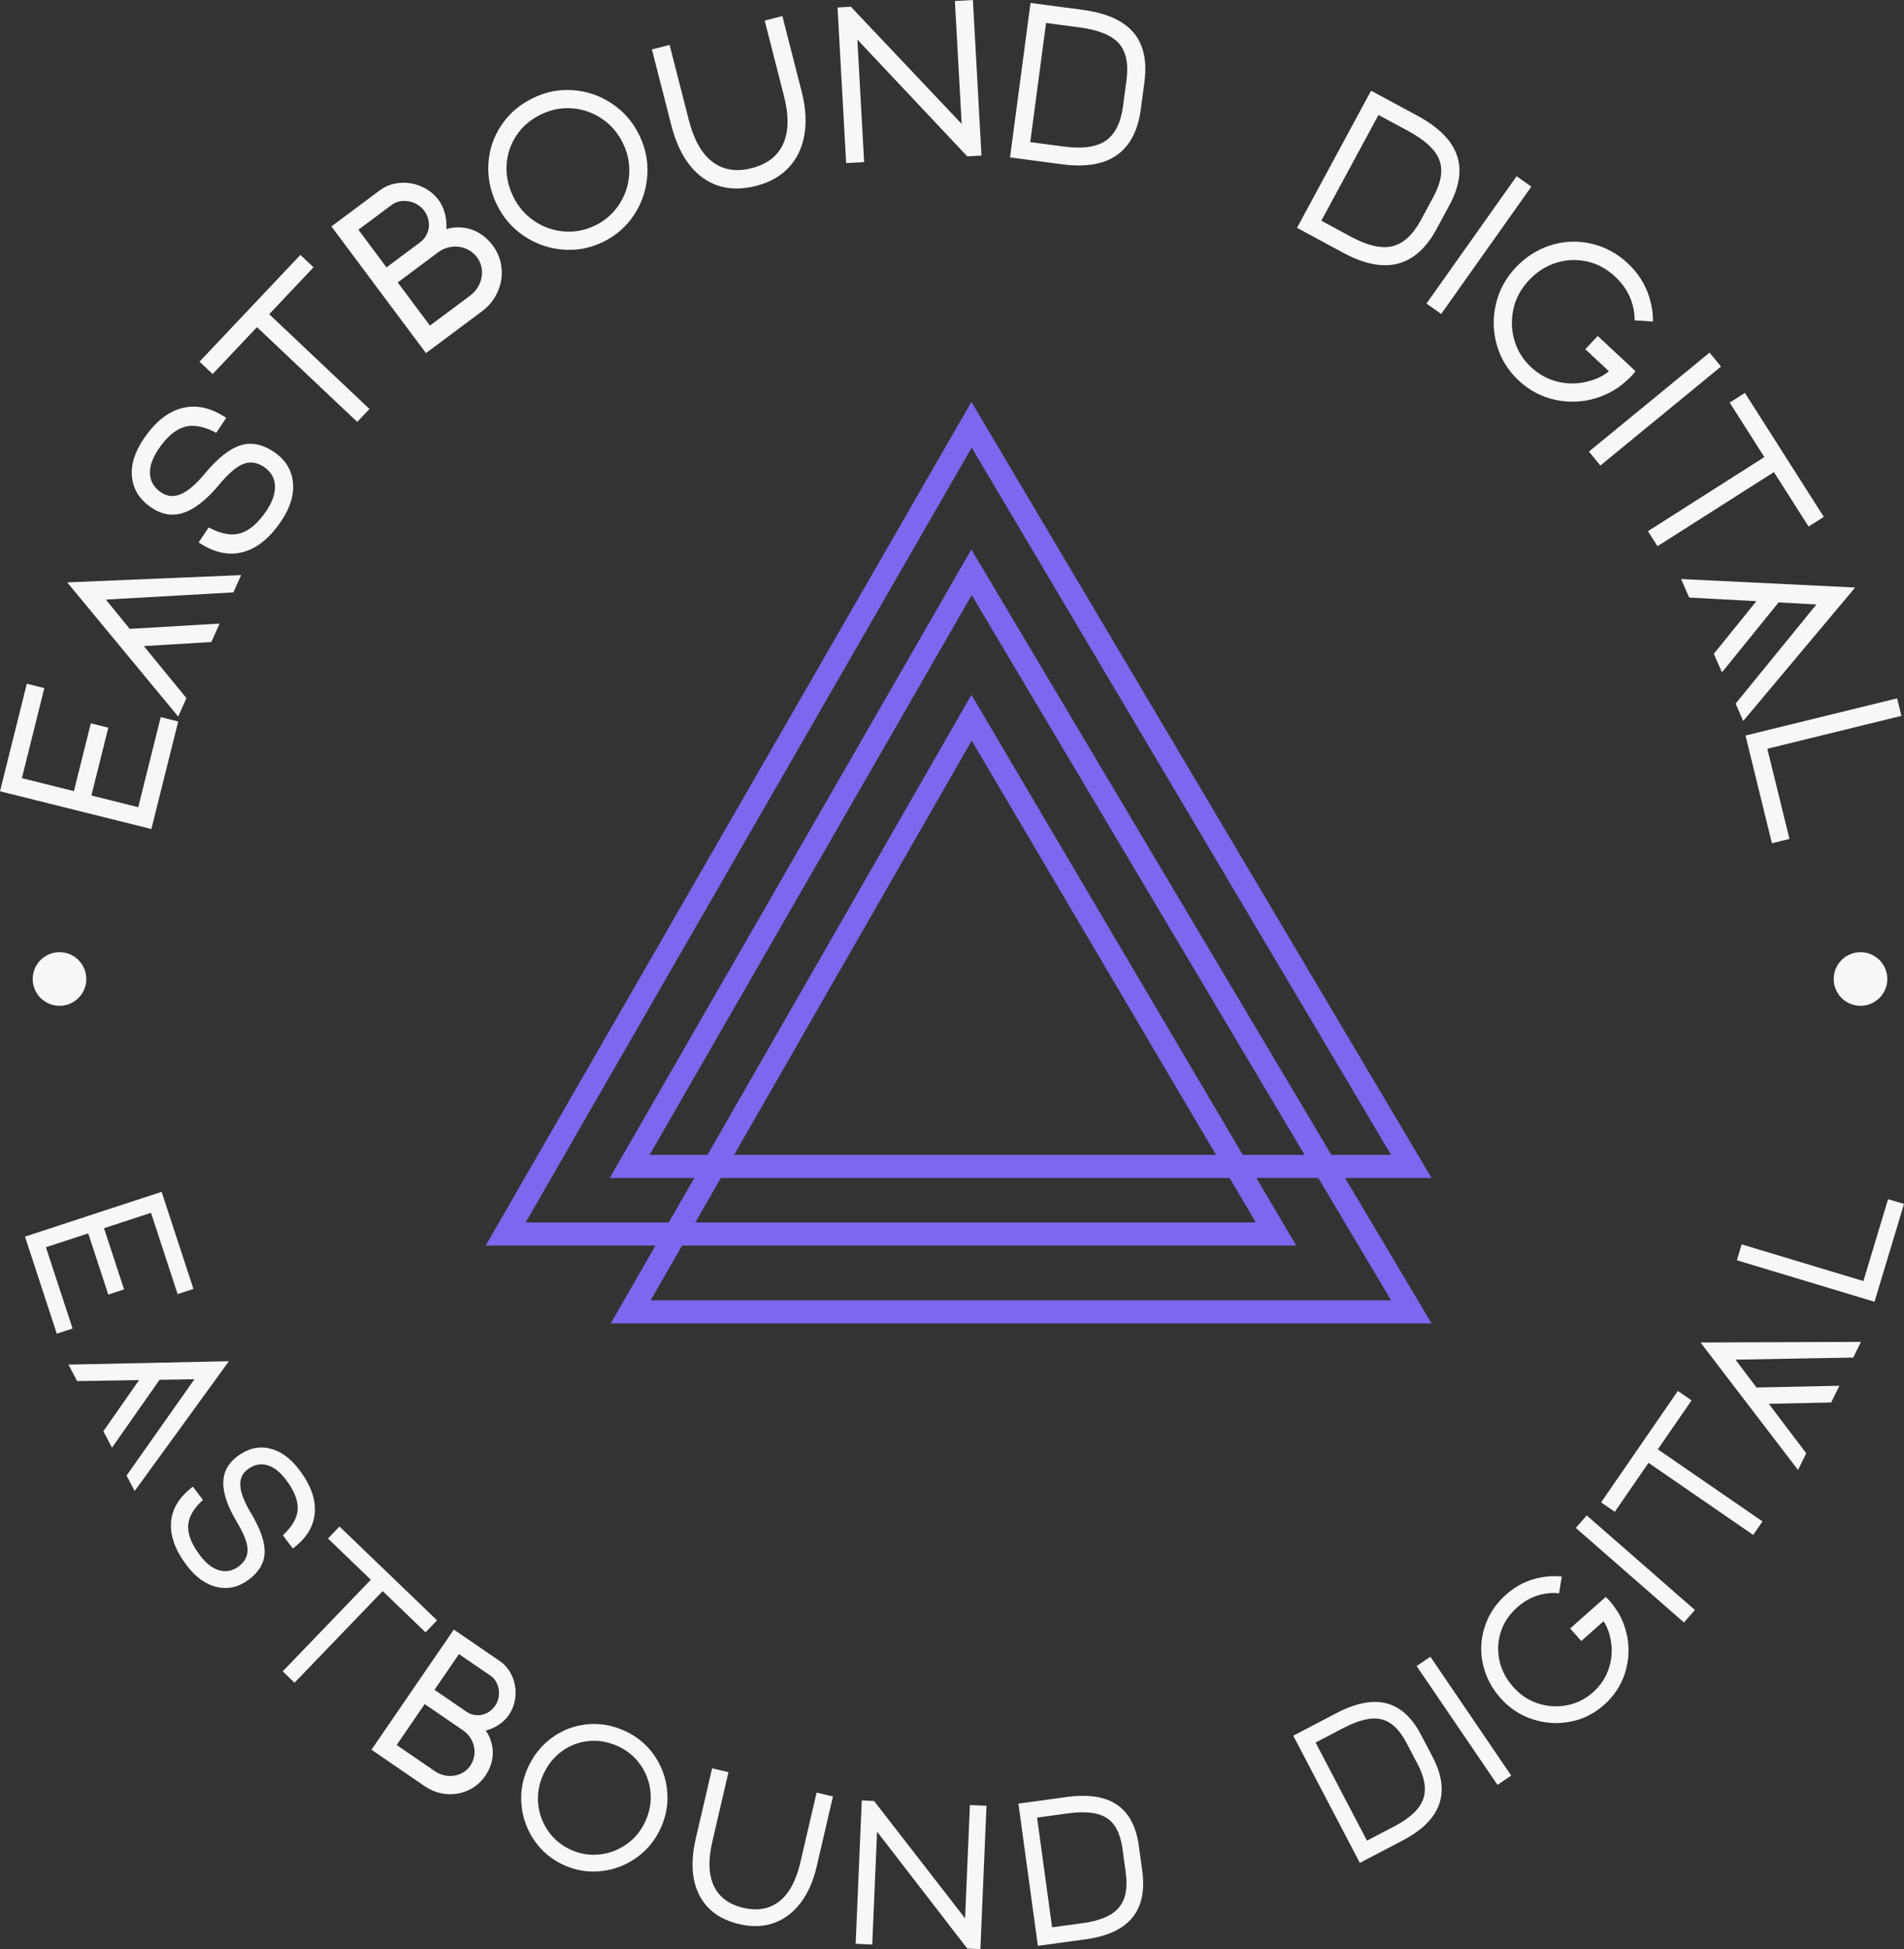 <?xml version="1.0" encoding="UTF-8"?>
<svg id="a" data-name="Layer 1" xmlns="http://www.w3.org/2000/svg" width="188.447" height="192.905" viewBox="0 0 188.447 192.905">
  <rect x="0" y="0" width="188.447" height="192.905" fill="#333333" stroke="none"/>
  <path d="m141.693,130.978H60.452l4.421-7.705h-16.798l48.069-83.497,45.545,76.809h-8.559l8.559,14.398.004-.004h0Zm-77.296-2.283h73.283l-7.203-12.112h-6.126l3.945,6.693h-60.789l-3.11,5.423s0-.004,0-.004Zm4.421-7.705h55.48l-2.6-4.406h-50.352l-2.528,4.406Zm-16.79,0h14.16l2.528-4.406h-8.367l35.791-62.206,35.632,59.92h5.907l-41.509-69.995-44.147,76.688h.005Zm70.978-6.693h6.114l-32.945-55.397-31.88,55.397h5.729l26.121-45.533,26.857,45.533h.004,0Zm-50.348,0h47.695l-24.178-40.995-23.517,40.995Z" fill="#7b68ee"/>
  <g>
    <path d="m17.638,71.407l-2.656,10.643-14.982-3.737,2.655-10.643,1.733.433-2.223,8.912,5.15,1.285,1.675-6.712,1.73.432-1.674,6.712,4.638,1.157,2.223-8.913,1.73.432h.001Z" fill="#f7f7f7"/>
    <path d="m23.866,56.919l-.761,1.71-2,.115-2.368.132-8.261.465,2.366,2.9,8.891-.526-.813,1.828-6.686.401,4.217,5.15-.813,1.828-10.986-13.282,17.213-.721h0Z" fill="#f7f7f7"/>
    <path d="m24.045,54.639c-1.406.376-2.87.057-4.383-.956l.992-1.484c1.222.659,2.277.848,3.171.57.892-.278,1.743-1.021,2.551-2.229.605-.904.883-1.738.836-2.502-.045-.764-.41-1.375-1.094-1.832-.684-.456-1.367-.551-2.05-.284-.684.267-1.493.972-2.432,2.111-1.208,1.436-2.355,2.339-3.441,2.708-1.086.37-2.148.208-3.186-.486-1.147-.768-1.794-1.757-1.939-2.967s.229-2.479,1.12-3.81c1.127-1.685,2.397-2.713,3.811-3.083,1.413-.372,2.878-.05,4.392.962l-.992,1.484c-1.221-.658-2.281-.849-3.18-.576s-1.748,1.009-2.548,2.205c-.605.904-.881,1.726-.829,2.468.051.741.426,1.345,1.122,1.811.599.401,1.244.451,1.938.156.693-.296,1.476-.965,2.349-2.007,1.264-1.523,2.434-2.459,3.507-2.81,1.074-.352,2.185-.143,3.333.625,1.123.751,1.754,1.743,1.893,2.975.14,1.233-.236,2.514-1.127,3.845-1.135,1.696-2.407,2.733-3.814,3.107h0Z" fill="#f7f7f7"/>
    <path d="m36.568,40.476l-1.21,1.281-9.925-9.379-4.387,4.643-1.299-1.228,9.985-10.566,1.298,1.228-4.387,4.642,9.925,9.379Z" fill="#f7f7f7"/>
    <path d="m48.78,24.309c1.518,2.034,1.037,4.924-1.064,6.492l-5.558,4.148-9.356-12.539,4.812-3.59c1.695-1.266,4.417-.87,5.782.961.507.678.791,1.628.789,2.472v.423l.439-.117c1.609-.25,3.095.329,4.157,1.752v-.002Zm-10.526,2.155l3.321-2.478c1.017-.759,1.157-2.128.398-3.145s-2.298-1.24-3.179-.583l-3.321,2.479,2.781,3.727Zm8.965-.992c-.91-1.22-2.635-1.411-3.856-.501l-3.997,2.984,3.186,4.27,3.997-2.983c1.22-.91,1.529-2.619.669-3.77h0Z" fill="#f7f7f7"/>
    <path d="m55.684,24.702c-1.388-.118-2.664-.569-3.828-1.35-1.163-.782-2.059-1.821-2.688-3.116-.635-1.308-.912-2.652-.83-4.029.081-1.379.507-2.646,1.276-3.804.768-1.159,1.821-2.059,3.155-2.707,1.281-.622,2.614-.879,3.999-.766,1.385.111,2.658.556,3.822,1.339s2.059,1.821,2.688,3.116c.629,1.294.891,2.641.785,4.039-.105,1.398-.54,2.68-1.306,3.843-.767,1.162-1.79,2.056-3.071,2.678-1.282.622-2.617.874-4.005.756v.002h.003Zm5.589-4.454c.591-.9.925-1.885,1-2.959.075-1.073-.131-2.111-.619-3.116s-1.176-1.808-2.066-2.414c-.89-.605-1.87-.949-2.939-1.034-1.069-.084-2.1.113-3.092.594-1.044.507-1.86,1.205-2.448,2.095-.588.889-.912,1.863-.971,2.92-.058,1.057.159,2.092.654,3.111.487,1.004,1.176,1.81,2.066,2.414.89.607,1.871.953,2.944,1.045,1.074.093,2.106-.104,3.096-.585.991-.481,1.784-1.17,2.375-2.071Z" fill="#f7f7f7"/>
    <path d="m69.572,17.607c-1.466-1.05-2.513-2.798-3.139-5.245l-1.911-7.471,1.751-.447,1.91,7.468c.495,1.935,1.274,3.305,2.336,4.109s2.354,1.012,3.877.623c1.536-.394,2.578-1.196,3.122-2.414.545-1.217.571-2.79.076-4.725l-1.911-7.469,1.75-.447,1.911,7.468c.404,1.581.494,3.011.269,4.297-.225,1.285-.741,2.362-1.55,3.227-.809.869-1.883,1.471-3.22,1.814-2.049.523-3.806.261-5.272-.789h.001Z" fill="#f7f7f7"/>
    <path d="m85.528,16.043l-1.782.099-.852-15.401,1.32-.073,10.968,11.597-.673-12.167,1.782-.098.851,15.397-1.408.078-10.877-11.556.67,12.123h0Z" fill="#f7f7f7"/>
    <path d="m99.967,15.577l2.029-15.287,5.154.684c2.344.31,4.019,1.055,5.026,2.235,1.007,1.176,1.371,2.815,1.093,4.909l-.354,2.666c-.567,4.266-3.165,6.092-7.793,5.477l-5.154-.684h-.001Zm5.321-1.072c1.849.246,3.234.051,4.155-.582s1.49-1.77,1.709-3.418l.341-2.577c.215-1.615-.036-2.826-.751-3.632-.716-.806-2.012-1.333-3.89-1.583l-3.319-.44-1.565,11.792,3.32.44Z" fill="#f7f7f7"/>
    <path d="m128.371,22.548l7.331-13.572,4.575,2.471c2.081,1.124,3.383,2.415,3.904,3.876.523,1.458.282,3.119-.723,4.979l-1.278,2.367c-2.046,3.787-5.123,4.57-9.234,2.35l-4.575-2.471Zm5.356.888c1.641.886,3.005,1.198,4.091.933,1.087-.264,2.023-1.126,2.813-2.588l1.235-2.288c.775-1.434.972-2.656.589-3.663-.382-1.009-1.408-1.963-3.074-2.862l-2.948-1.592-5.654,10.469,2.948,1.592h0Z" fill="#f7f7f7"/>
    <path d="m142.641,31.073l-1.456-1.03,8.922-12.603,1.456,1.03-8.922,12.603Z" fill="#f7f7f7"/>
    <path d="m161.469,37.212c-.276.296-.565.553-.869.798-.769.637-1.663,1.085-2.626,1.392-1.337.411-2.687.459-4.048.17-1.375-.302-2.566-.936-3.614-1.911-1.034-.964-1.764-2.12-2.149-3.458-.386-1.338-.434-2.687-.118-4.049.302-1.375.96-2.593,1.936-3.642.989-1.061,2.158-1.804,3.455-2.227,1.323-.424,2.66-.484,4.008-.181,1.376.302,2.594.96,3.668,1.962,1.048.976,1.764,2.12,2.162,3.47.222.758.34,1.521.328,2.288l-1.823-.117c.021-.534-.064-1.089-.226-1.642-.297-1.029-.874-1.917-1.68-2.669-.846-.788-1.774-1.301-2.821-1.524-1.047-.222-2.072-.173-3.073.148-1.002.322-1.891.899-2.667,1.731-.763.819-1.276,1.748-1.512,2.782-.234,1.061-.224,2.099.085,3.141.297,1.028.848,1.919,1.654,2.669s1.746,1.25,2.793,1.472c1.047.223,2.097.173,3.125-.149.656-.192,1.256-.486,1.787-.921l-2.338-2.178,1.227-1.316,3.734,3.478c-.11.174-.26.334-.398.482h0Z" fill="#f7f7f7"/>
    <path d="m158.395,46.075l-1.132-1.38,11.941-9.797,1.132,1.38-11.941,9.797Z" fill="#f7f7f7"/>
    <path d="m164.05,54.059l-.947-1.487,11.522-7.335-3.431-5.39,1.507-.959,7.809,12.267-1.507.959-3.431-5.39-11.522,7.334h0Z" fill="#f7f7f7"/>
    <path d="m172.534,71.356l-.751-1.716,1.264-1.556,1.5-1.839,5.229-6.419-3.739-.208-5.609,6.926-.803-1.834,4.213-5.212-6.651-.357-.803-1.833,17.228.838-11.078,13.21h0Z" fill="#f7f7f7"/>
    <path d="m175.375,83.457l-2.615-10.66,15.005-3.681.426,1.733-13.271,3.256,2.19,8.925-1.734.426h-.001Z" fill="#f7f7f7"/>
  </g>
  <g>
    <path d="m5.622,131.996l-3.149-9.607,13.523-4.432,3.149,9.607-1.564.513-2.637-8.045-4.649,1.524,1.985,6.058-1.563.512-1.985-6.057-4.187,1.372,2.637,8.045-1.561.511h0Z" fill="#f7f7f7"/>
    <path d="m13.327,147.566l-.8-1.528,1.061-1.51,1.261-1.786,4.391-6.232-3.448.049-4.708,6.722-.854-1.634,3.536-5.058-6.133.1-.855-1.633,15.88-.335-9.329,12.845h-.002Z" fill="#f7f7f7"/>
    <path d="m16.93,150.656c.101-1.338.824-2.512,2.164-3.52l.988,1.314c-.944.863-1.429,1.722-1.459,2.583s.358,1.826,1.163,2.896c.601.801,1.241,1.296,1.921,1.489.679.192,1.32.061,1.926-.395s.896-1.021.87-1.695c-.024-.677-.391-1.595-1.095-2.756-.882-1.488-1.318-2.76-1.309-3.815.009-1.057.474-1.931,1.393-2.622,1.016-.765,2.072-1.026,3.169-.784,1.096.243,2.086.953,2.972,2.132,1.122,1.492,1.63,2.909,1.522,4.251-.106,1.341-.832,2.517-2.172,3.525l-.988-1.313c.943-.863,1.432-1.725,1.467-2.59.036-.865-.345-1.827-1.142-2.886-.601-.8-1.233-1.29-1.893-1.471-.661-.18-1.3-.038-1.915.426-.532.399-.771.944-.726,1.637.047.693.391,1.577,1.031,2.654.94,1.562,1.398,2.863,1.377,3.903-.022,1.04-.541,1.943-1.558,2.708-.994.747-2.048.995-3.163.741s-2.114-.971-3-2.149c-1.131-1.503-1.645-2.924-1.542-4.262h-.001Z" fill="#f7f7f7"/>
    <path d="m29.15,166.544l-1.17-1.126,8.723-9.07-4.243-4.082,1.141-1.186,9.657,9.288-1.141,1.186-4.243-4.081-8.724,9.07h0Z" fill="#f7f7f7"/>
    <path d="m48.016,175.78c-1.322,1.929-3.986,2.37-5.979,1.003l-5.27-3.613,8.151-11.89,4.563,3.128c1.608,1.102,2.073,3.593.882,5.329-.441.644-1.183,1.174-1.921,1.424l-.369.124.233.349c.697,1.328.633,2.798-.291,4.146h0Zm-1.478-1.015c.793-1.158.445-2.718-.711-3.511l-3.792-2.599-2.776,4.05,3.792,2.599c1.157.793,2.738.553,3.487-.539Zm-3.534-7.524l3.149,2.159c.964.661,2.2.375,2.861-.589s.398-2.373-.438-2.946l-3.15-2.159-2.422,3.535Z" fill="#f7f7f7"/>
    <path d="m52.938,182.229c-.739-1.049-1.177-2.215-1.315-3.498-.137-1.284.065-2.53.606-3.741.546-1.222,1.329-2.213,2.349-2.971,1.021-.759,2.167-1.21,3.438-1.353,1.272-.144,2.53.065,3.777.622,1.198.535,2.168,1.322,2.91,2.366.741,1.043,1.181,2.204,1.319,3.488.138,1.283-.064,2.53-.605,3.74s-1.336,2.192-2.383,2.946c-1.048.755-2.209,1.207-3.483,1.355-1.273.148-2.51-.044-3.707-.579-1.198-.536-2.166-1.327-2.906-2.376h0Zm6.451,1.304c.985-.116,1.877-.464,2.679-1.048.801-.583,1.411-1.342,1.83-2.281.421-.941.579-1.901.479-2.886-.101-.986-.438-1.88-1.012-2.686s-1.323-1.414-2.25-1.828c-.976-.436-1.951-.597-2.927-.485s-1.854.461-2.634,1.046c-.779.584-1.381,1.351-1.806,2.303-.419.939-.579,1.901-.479,2.886.1.987.436,1.884,1.008,2.695.57.812,1.319,1.423,2.245,1.836.926.414,1.88.564,2.866.448h.001Z" fill="#f7f7f7"/>
    <path d="m69.21,187.558c-.753-1.481-.867-3.355-.339-5.622l1.608-6.922,1.621.377-1.608,6.919c-.416,1.793-.361,3.244.167,4.353.526,1.108,1.496,1.827,2.906,2.155,1.424.331,2.617.116,3.579-.648.962-.765,1.652-2.041,2.069-3.834l1.608-6.919,1.621.376-1.608,6.92c-.34,1.464-.875,2.672-1.604,3.628-.73.956-1.609,1.616-2.638,1.981-1.03.367-2.164.404-3.403.116-1.898-.441-3.224-1.402-3.977-2.884v.002l-.002.002Z" fill="#f7f7f7"/>
    <path d="m86.33,192.451l-1.642-.07.606-14.189,1.216.051,9.008,11.615.478-11.21,1.642.07-.606,14.187-1.298-.056-8.927-11.569-.477,11.17h0Z" fill="#f7f7f7"/>
    <path d="m102.723,192.582l-1.928-14.077,4.745-.65c2.159-.296,3.829-.043,5.011.76,1.181.799,1.904,2.166,2.168,4.095l.336,2.455c.538,3.927-1.324,6.183-5.587,6.767l-4.746.65h0Zm4.465-2.251c1.702-.233,2.885-.743,3.549-1.531.663-.788.892-1.937.685-3.454l-.325-2.372c-.205-1.489-.722-2.504-1.555-3.044-.832-.542-2.113-.694-3.842-.458l-3.056.418,1.487,10.858,3.057-.418h0Z" fill="#f7f7f7"/>
    <path d="m134.591,184.371l-6.59-12.586,4.243-2.222c1.93-1.01,3.586-1.339,4.97-.985,1.383.351,2.527,1.391,3.43,3.115l1.149,2.195c1.838,3.512.852,6.265-2.959,8.261l-4.243,2.222h0Zm3.436-3.631c1.522-.797,2.461-1.679,2.819-2.644.357-.965.181-2.124-.528-3.48l-1.11-2.122c-.697-1.33-1.529-2.109-2.495-2.336s-2.223.065-3.768.874l-2.733,1.431,5.083,9.709,2.733-1.431h-.001Z" fill="#f7f7f7"/>
    <path d="m149.571,175.728l-1.359.925-8.002-11.762,1.359-.924,8.002,11.761h0Z" fill="#f7f7f7"/>
    <path d="m159.33,158.462c.247.279.458.568.655.867.517.762.849,1.621,1.046,2.531.259,1.263.185,2.505-.2,3.727-.398,1.235-1.084,2.272-2.072,3.147-.975.864-2.099,1.431-3.36,1.667s-2.502.16-3.724-.249c-1.235-.398-2.294-1.109-3.169-2.096-.887-1-1.465-2.138-1.739-3.365-.272-1.25-.21-2.481.186-3.691.399-1.235,1.109-2.295,2.122-3.192.988-.875,2.1-1.431,3.373-1.678.716-.136,1.425-.177,2.127-.099l-.268,1.661c-.487-.066-1.004-.037-1.526.064-.97.181-1.835.632-2.595,1.306-.798.706-1.35,1.512-1.646,2.453-.297.941-.341,1.885-.135,2.831.206.947.657,1.814,1.353,2.598.684.773,1.49,1.324,2.418,1.633.952.308,1.905.391,2.888.197.97-.181,1.834-.608,2.594-1.281s1.3-1.492,1.597-2.433c.296-.941.342-1.908.138-2.88-.118-.618-.335-1.195-.688-1.719l-2.202,1.952-1.1-1.241,3.52-3.119c.148.117.283.269.406.408h.001Z" fill="#f7f7f7"/>
    <path d="m167.751,159.341l-1.081,1.238-10.707-9.36,1.082-1.237,10.706,9.359Z" fill="#f7f7f7"/>
    <path d="m174.444,150.576l-.921,1.338-10.361-7.136-3.338,4.848-1.355-.934,7.597-11.031,1.355.934-3.338,4.847,10.362,7.135h0Z" fill="#f7f7f7"/>
    <path d="m184.186,132.809l-.76,1.548-1.847.036-2.186.038-7.624.137,2.077,2.754,8.207-.172-.813,1.655-6.172.135,3.703,4.891-.812,1.654-9.651-12.617,15.878-.06h0Z" fill="#f7f7f7"/>
    <path d="m188.447,119.157l-2.918,9.679-13.625-4.107.475-1.574,12.05,3.633,2.443-8.105s1.575.474,1.575.474Z" fill="#f7f7f7"/>
  </g>
  <circle cx="184.142" cy="96.892" r="2.653" fill="#f7f7f7"/>
  <circle cx="5.89" cy="96.892" r="2.653" fill="#f7f7f7"/>
</svg>